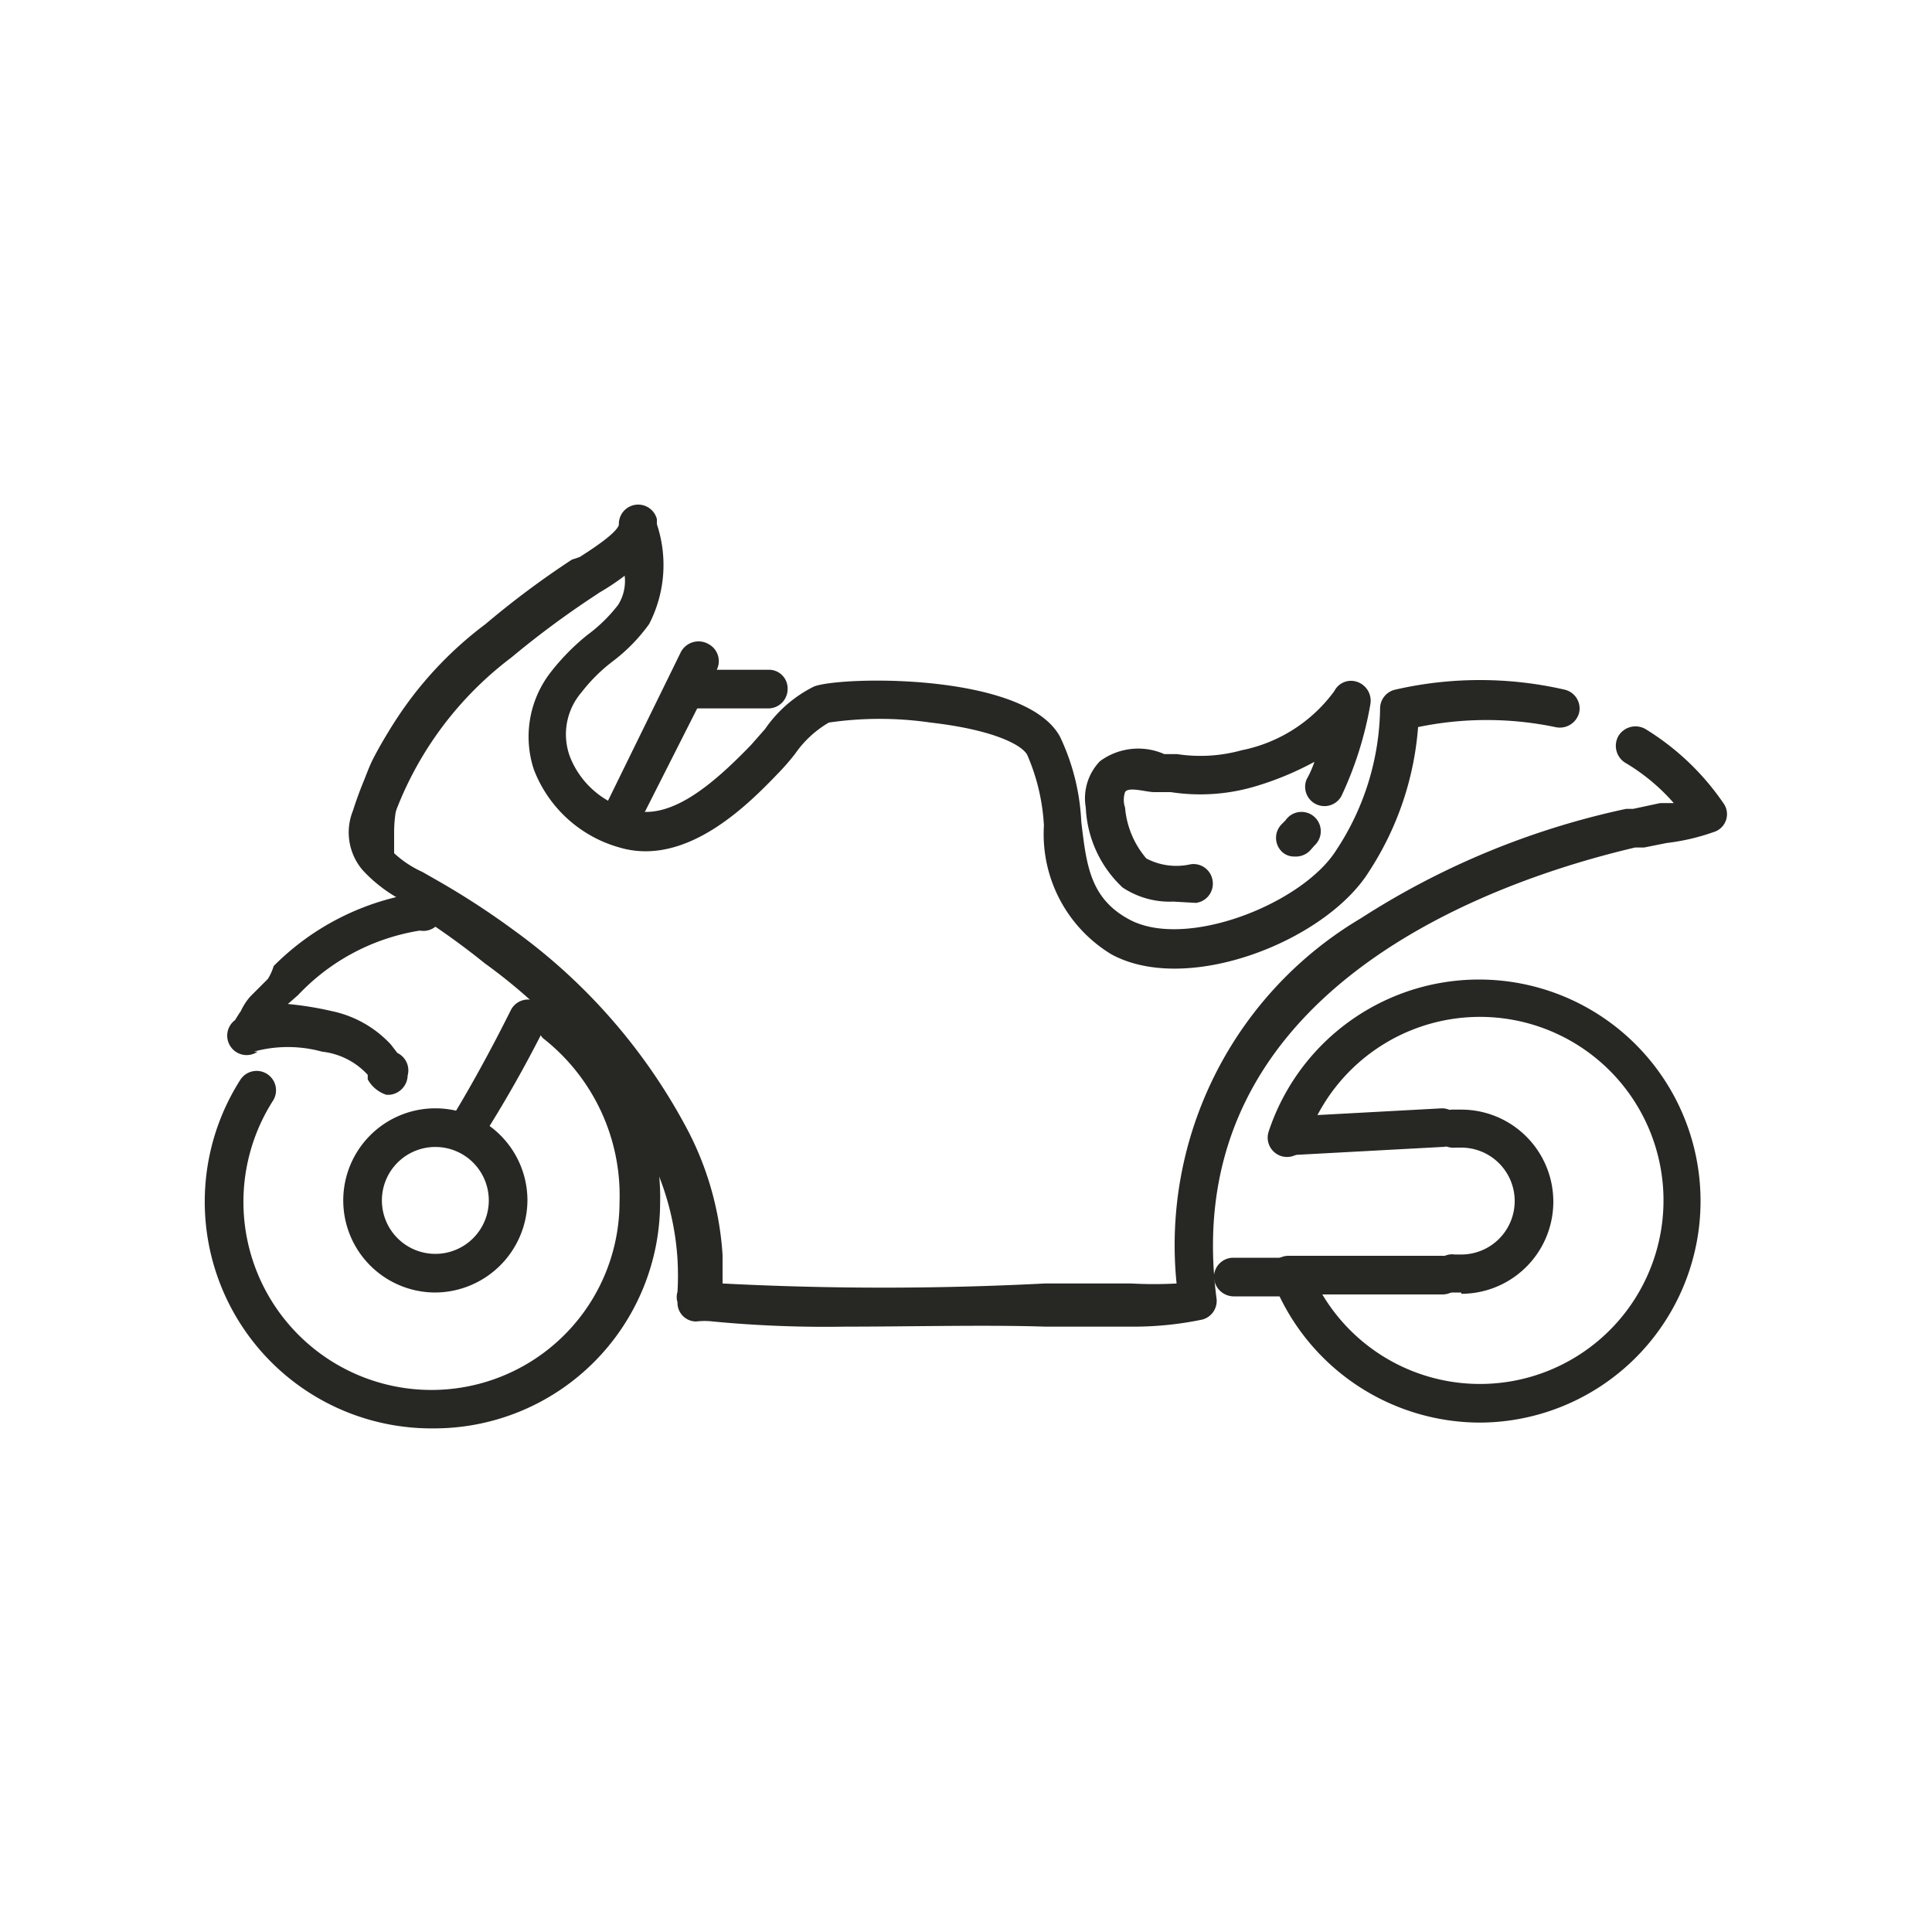 <svg id="Calque_1" data-name="Calque 1" xmlns="http://www.w3.org/2000/svg" viewBox="0 0 30 30"><defs><style>.cls-1{fill:#272724;}</style></defs><title>icone equipement 30px de large</title><path class="cls-1" d="M5.83,13.55h0a.3.3,0,0,1-.28-.32c0-.11,0-.21,0-.3a2.4,2.4,0,0,1,.23-1.12,4.85,4.85,0,0,1,.81-1.15.29.29,0,0,1,.42,0,.28.28,0,0,1,0,.42,4.35,4.35,0,0,0-.71,1,2.1,2.1,0,0,0-.18.88c0,.1,0,.21,0,.32A.3.3,0,0,1,5.83,13.55Z"/><path class="cls-1" d="M13.13,20.6a18.39,18.39,0,0,1-2.06-.08,1.09,1.09,0,0,0-.26,0,.29.29,0,0,1-.29-.3.27.27,0,0,1,0-.16,4.43,4.43,0,0,0,0-.51,4.25,4.25,0,0,0-.46-1.67,8.42,8.42,0,0,0-2.53-2.92,11.78,11.78,0,0,0-1.12-.8L6.28,14a2.27,2.27,0,0,1-.65-.49.9.9,0,0,1-.15-.92,5.82,5.82,0,0,1,2.06-2.9,13.74,13.74,0,0,1,1.34-1L9,8.65c.46-.29.59-.43.61-.5a.3.3,0,0,1,.59-.09h0v.08a2,2,0,0,1-.12,1.55,2.71,2.71,0,0,1-.58.59,2.61,2.61,0,0,0-.47.47,1,1,0,0,0-.18,1,1.36,1.36,0,0,0,.93.82c.61.19,1.27-.37,1.88-1l.22-.25a2,2,0,0,1,.76-.66c.41-.16,3.28-.22,3.82.78a3.43,3.43,0,0,1,.33,1.32c.08.66.13,1.19.75,1.52.88.47,2.69-.25,3.21-1.08A4.08,4.08,0,0,0,21.43,11a.3.3,0,0,1,.23-.29,5.88,5.88,0,0,1,2.64,0,.3.3,0,0,1,.22.36.31.31,0,0,1-.37.22,5.24,5.24,0,0,0-2.13,0,4.76,4.76,0,0,1-.76,2.24c-.67,1.08-2.82,1.93-4,1.29a2.18,2.18,0,0,1-1.05-2,3.17,3.17,0,0,0-.26-1.1c-.09-.16-.54-.39-1.5-.5a5.46,5.46,0,0,0-1.58,0,1.64,1.64,0,0,0-.52.48,3.47,3.47,0,0,1-.25.29c-.46.48-1.43,1.48-2.48,1.17a2,2,0,0,1-1.33-1.21,1.63,1.63,0,0,1,.26-1.51,3.48,3.48,0,0,1,.57-.58,2.39,2.39,0,0,0,.48-.47.7.7,0,0,0,.1-.45,3.77,3.77,0,0,1-.39.26l-.09.06a14.2,14.2,0,0,0-1.28.95,5.4,5.4,0,0,0-1.87,2.6c-.06.26,0,.29,0,.39a1.64,1.64,0,0,0,.49.34l.21.12A12.28,12.28,0,0,1,8,14.46a9,9,0,0,1,2.7,3.13,4.85,4.85,0,0,1,.52,1.9c0,.18,0,.32,0,.44a48.51,48.51,0,0,0,5,0c.66,0,1.14,0,1.35,0a6.41,6.41,0,0,0,.7,0,5.9,5.9,0,0,1,2.86-5.67,12.37,12.37,0,0,1,4.12-1.7l.11,0,.42-.09.21,0a3.08,3.08,0,0,0-.76-.63.31.31,0,0,1-.1-.41.31.31,0,0,1,.42-.11,4,4,0,0,1,1.21,1.15.29.29,0,0,1-.15.45,3.34,3.34,0,0,1-.73.17l-.35.07-.14,0c-2.17.51-7.13,2.2-6.5,7a.3.3,0,0,1-.22.33,5.22,5.22,0,0,1-1.11.11c-.2,0-.7,0-1.33,0C15.31,20.57,14.15,20.6,13.13,20.6Z"/><path class="cls-1" d="M7.24,17.84a.24.24,0,0,1-.16-.05A.29.29,0,0,1,7,17.38s.4-.63.93-1.69a.3.3,0,0,1,.4-.14.29.29,0,0,1,.13.4,19.26,19.26,0,0,1-1,1.76A.31.31,0,0,1,7.24,17.84Z"/><path class="cls-1" d="M9.6,13.06a.28.28,0,0,1-.13,0,.31.31,0,0,1-.14-.4l1.24-2.53A.31.31,0,0,1,11,10a.3.3,0,0,1,.13.4L9.87,12.89A.29.29,0,0,1,9.6,13.06Z"/><path class="cls-1" d="M11.93,11H10.82a.3.3,0,0,1-.3-.3.29.29,0,0,1,.3-.3h1.11a.29.29,0,0,1,.3.3A.3.3,0,0,1,11.93,11Z"/><path class="cls-1" d="M6.76,20.07a1.43,1.43,0,1,1,1.43-1.43A1.44,1.44,0,0,1,6.76,20.07Zm0-2.26a.83.83,0,1,0,.83.83A.83.83,0,0,0,6.76,17.81Z"/><path class="cls-1" d="M22.69,20.07h-.17a.29.29,0,0,1-.26-.33.29.29,0,0,1,.33-.26h.1a.83.83,0,1,0,0-1.66H22.6a.3.3,0,0,1-.33-.26.3.3,0,0,1,.27-.33h.15a1.43,1.43,0,0,1,0,2.86Z"/><path class="cls-1" d="M18.22,14a1.32,1.32,0,0,1-.79-.22,1.81,1.81,0,0,1-.57-1.24.83.83,0,0,1,.22-.72,1,1,0,0,1,1-.11l.2,0a2.39,2.39,0,0,0,1-.06,2.35,2.35,0,0,0,1.44-.92.29.29,0,0,1,.36-.14.31.31,0,0,1,.2.34,5.59,5.59,0,0,1-.45,1.43.3.3,0,0,1-.54-.26,1.59,1.59,0,0,0,.12-.27,4.76,4.76,0,0,1-.95.39,3,3,0,0,1-1.28.08l-.26,0c-.12,0-.4-.09-.45,0a.37.37,0,0,0,0,.24,1.39,1.39,0,0,0,.33.79,1,1,0,0,0,.69.09.3.3,0,0,1,.34.26.3.3,0,0,1-.26.34Z"/><path class="cls-1" d="M20.1,13.3a.27.27,0,0,1-.2-.08.3.3,0,0,1,0-.42l.06-.06a.3.3,0,1,1,.45.39l-.07.08A.31.31,0,0,1,20.1,13.3Z"/><path class="cls-1" d="M23,22.09A3.46,3.46,0,0,1,19.81,20a.29.29,0,0,1,.15-.39.3.3,0,0,1,.4.15,2.85,2.85,0,1,0-.09-2,.3.3,0,1,1-.57-.19A3.44,3.44,0,1,1,23,22.09Z"/><path class="cls-1" d="M6.73,22.18a3.52,3.52,0,0,1-3-5.41.3.3,0,0,1,.51.32,2.92,2.92,0,1,0,5.38,1.58,3.1,3.1,0,0,0-1.19-2.55.31.31,0,0,1,0-.42.31.31,0,0,1,.43,0,3.71,3.71,0,0,1,1.39,3A3.51,3.51,0,0,1,6.73,22.18Z"/><path class="cls-1" d="M6.05,17,6,17a.51.51,0,0,1-.29-.24l0-.07A1.13,1.13,0,0,0,5,16.33a2,2,0,0,0-1.06,0H4a.3.3,0,0,1-.42-.08.3.3,0,0,1,.07-.41s.06-.1.09-.14a.91.91,0,0,1,.15-.23l.27-.27A.86.86,0,0,0,4.25,15a4,4,0,0,1,2.27-1.14.3.3,0,1,1,0,.59,3.31,3.31,0,0,0-1.89,1l-.16.14,0,0a5.09,5.09,0,0,1,.68.11,1.73,1.73,0,0,1,.92.52l.1.13,0,0a.3.3,0,0,1,.16.35A.31.31,0,0,1,6.05,17Z"/><path class="cls-1" d="M20,17.94a.3.3,0,0,1-.3-.28.3.3,0,0,1,.29-.32l2.4-.13a.3.3,0,0,1,0,.6l-2.4.13Z"/><path class="cls-1" d="M20,20.1a.3.3,0,0,1-.3-.29.31.31,0,0,1,.3-.31l2.4,0h0a.31.31,0,0,1,.3.3.3.3,0,0,1-.3.3l-2.4,0Z"/><path class="cls-1" d="M20.15,20.13h-1a.31.31,0,0,1-.3-.3.3.3,0,0,1,.3-.3h1a.29.29,0,0,1,.3.3A.3.3,0,0,1,20.15,20.13Z"/></svg>
